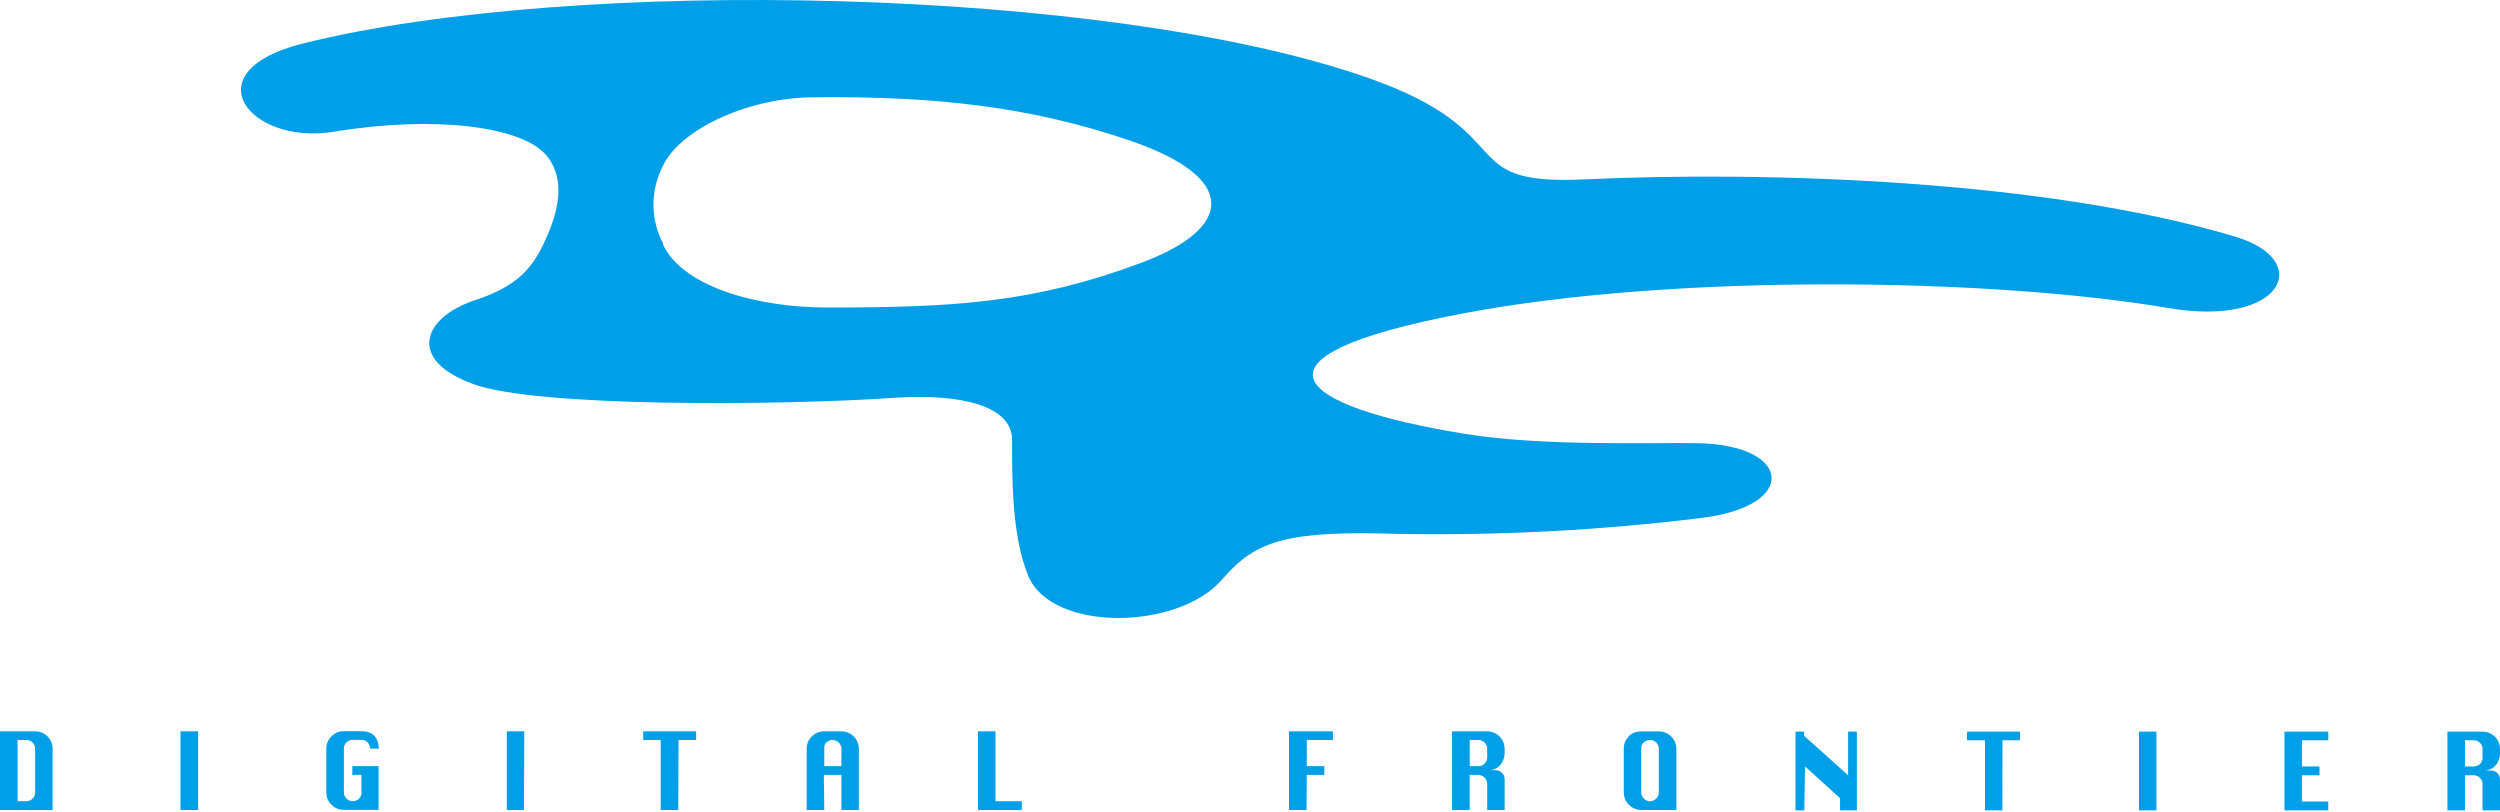 <svg width="80" height="26" viewBox="0 0 80 26" fill="none" xmlns="http://www.w3.org/2000/svg">
<path d="M9.697 1.391C18.372 -0.769 35.454 -0.421 43.77 2.489C48.795 4.246 46.432 5.943 50.701 5.74C56.579 5.466 65.484 5.76 71.535 7.575C74.068 8.336 73.055 10.485 69.382 9.856C63.758 8.9 53.654 8.738 46.841 10.025C39.436 11.425 41.424 13.003 46.902 13.888C49.404 14.291 52.95 14.155 54.331 14.182C57.358 14.236 57.565 16.21 54.416 16.578C51.218 16.97 47.997 17.139 44.776 17.085C41.231 16.974 40.198 17.271 39.111 18.539C37.703 20.178 33.67 20.229 32.911 18.444C32.36 17.133 32.387 15.176 32.387 14.078C32.387 12.979 30.738 12.597 28.679 12.726C24.893 12.986 17.204 13.03 15.162 12.297C13.005 11.523 13.513 10.15 15.237 9.593C16.625 9.133 17.069 8.515 17.448 7.687C17.861 6.795 18.142 5.706 17.448 4.932C16.669 4.064 13.974 3.675 10.676 4.216C7.994 4.659 6.091 2.29 9.697 1.391ZM21.21 7.812C21.816 9.133 24.111 9.84 26.482 9.84C30.491 9.84 33.047 9.704 36.511 8.413C39.453 7.318 39.683 5.71 36.172 4.503C32.986 3.415 29.939 3.067 25.963 3.114C23.884 3.141 21.724 4.169 21.206 5.328C21.009 5.71 20.908 6.133 20.91 6.563C20.912 6.993 21.019 7.415 21.22 7.795L21.21 7.812ZM0.843 23.679C0.88 23.679 0.917 23.686 0.951 23.7C0.986 23.713 1.017 23.734 1.043 23.76C1.069 23.786 1.09 23.817 1.104 23.852C1.118 23.886 1.125 23.923 1.124 23.96V25.359C1.125 25.395 1.118 25.431 1.104 25.465C1.09 25.499 1.069 25.529 1.043 25.555C1.017 25.582 0.986 25.604 0.952 25.618C0.918 25.633 0.88 25.64 0.843 25.639H0.562V23.679H0.843ZM1.683 25.92V23.96C1.684 23.886 1.67 23.813 1.642 23.745C1.614 23.677 1.573 23.616 1.52 23.564C1.469 23.512 1.407 23.471 1.339 23.443C1.271 23.415 1.198 23.401 1.124 23.402H0V25.92H1.683ZM6.339 25.92H5.776V23.402H6.339V25.92ZM11.275 24.798V24.517H12.115V25.916H11.004C10.931 25.917 10.857 25.902 10.79 25.874C10.721 25.845 10.66 25.803 10.608 25.751C10.555 25.7 10.513 25.638 10.484 25.57C10.456 25.502 10.441 25.429 10.442 25.355V23.956C10.441 23.883 10.455 23.811 10.483 23.744C10.511 23.676 10.553 23.615 10.605 23.564C10.656 23.51 10.718 23.468 10.787 23.439C10.856 23.41 10.93 23.397 11.004 23.399H11.566C11.919 23.399 12.105 23.584 12.125 23.956H11.844C11.82 23.77 11.729 23.676 11.566 23.676H11.285C11.248 23.675 11.212 23.682 11.177 23.696C11.143 23.71 11.112 23.731 11.086 23.757C11.059 23.783 11.039 23.814 11.024 23.848C11.011 23.883 11.004 23.919 11.004 23.956V25.355C11.004 25.392 11.011 25.429 11.024 25.463C11.039 25.498 11.059 25.529 11.086 25.555C11.112 25.581 11.143 25.602 11.177 25.616C11.212 25.629 11.248 25.636 11.285 25.636C11.323 25.638 11.361 25.633 11.396 25.62C11.431 25.606 11.463 25.586 11.49 25.559C11.516 25.533 11.537 25.501 11.55 25.466C11.563 25.43 11.569 25.393 11.566 25.355V24.794L11.275 24.798ZM16.767 25.92H16.219V23.402H16.777L16.767 25.92ZM21.704 25.92H21.142V23.679H20.583V23.402H22.276V23.679H21.714L21.704 25.92ZM26.444 23.76C26.471 23.734 26.502 23.713 26.536 23.7C26.57 23.686 26.607 23.679 26.644 23.679C26.718 23.68 26.789 23.71 26.842 23.762C26.894 23.815 26.924 23.886 26.925 23.96V24.517H26.377V23.96C26.373 23.92 26.377 23.881 26.39 23.843C26.403 23.806 26.424 23.772 26.451 23.743L26.444 23.76ZM26.363 24.798H26.925V25.92H27.484V23.96C27.483 23.812 27.424 23.671 27.319 23.566C27.215 23.462 27.073 23.403 26.925 23.402H26.377C26.303 23.401 26.23 23.414 26.162 23.442C26.093 23.47 26.032 23.512 25.98 23.564C25.927 23.615 25.884 23.676 25.855 23.744C25.827 23.812 25.813 23.886 25.814 23.96V25.92H26.377L26.363 24.798ZM32.698 25.92H31.296V23.402H31.855V25.639H32.698V25.92ZM41.81 25.92H41.248V23.402H42.653V23.679H41.817V24.517H42.379V24.798H41.817L41.81 25.92ZM47.309 23.679C47.345 23.679 47.381 23.686 47.415 23.7C47.449 23.713 47.479 23.734 47.505 23.76C47.532 23.786 47.553 23.817 47.568 23.851C47.582 23.886 47.59 23.922 47.59 23.96V24.24C47.589 24.277 47.582 24.313 47.567 24.347C47.553 24.38 47.532 24.411 47.505 24.436C47.479 24.462 47.449 24.483 47.415 24.497C47.381 24.511 47.345 24.518 47.309 24.517H47.031V23.679H47.309ZM47.028 24.798H47.309C47.383 24.799 47.453 24.83 47.505 24.882C47.558 24.934 47.588 25.004 47.59 25.078V25.92H48.148V24.926C48.147 24.852 48.116 24.782 48.064 24.73C48.012 24.677 47.941 24.647 47.867 24.646H47.59C47.67 24.654 47.752 24.642 47.826 24.611C47.901 24.58 47.968 24.532 48.02 24.47C48.1 24.368 48.146 24.242 48.148 24.112V23.96C48.147 23.812 48.088 23.671 47.984 23.566C47.879 23.462 47.737 23.403 47.59 23.402H46.465V25.92H47.031L47.028 24.798ZM52.604 23.76C52.63 23.734 52.66 23.713 52.694 23.7C52.728 23.686 52.764 23.679 52.801 23.679C52.838 23.679 52.874 23.686 52.909 23.7C52.943 23.713 52.974 23.734 53 23.76C53.027 23.786 53.047 23.817 53.062 23.852C53.075 23.886 53.082 23.923 53.082 23.96V25.359C53.081 25.433 53.051 25.504 52.998 25.556C52.946 25.608 52.875 25.638 52.801 25.639C52.764 25.64 52.727 25.633 52.693 25.618C52.66 25.604 52.629 25.582 52.604 25.555C52.577 25.53 52.555 25.5 52.541 25.466C52.526 25.432 52.519 25.396 52.52 25.359V23.96C52.517 23.919 52.524 23.878 52.54 23.841C52.556 23.803 52.58 23.77 52.611 23.743L52.604 23.76ZM52.123 23.564C52.071 23.616 52.029 23.677 52.001 23.745C51.973 23.813 51.959 23.886 51.961 23.96V25.359C51.961 25.507 52.02 25.649 52.124 25.754C52.229 25.859 52.371 25.919 52.52 25.92H53.644V23.963C53.645 23.889 53.63 23.816 53.602 23.748C53.573 23.68 53.531 23.619 53.478 23.568C53.426 23.515 53.364 23.474 53.296 23.446C53.228 23.418 53.155 23.404 53.082 23.405H52.52C52.376 23.4 52.236 23.451 52.13 23.547L52.123 23.564ZM57.737 25.93H57.456V23.412H57.734V23.547L59.139 24.808V23.412H59.42V25.93H58.882V25.541L57.761 24.527L57.737 25.93ZM64.076 25.93H63.52V23.689H62.945V23.412H64.638V23.689H64.079L64.076 25.93ZM69.006 25.93H68.447V23.412H69.006V25.93ZM74.505 25.93H73.103V23.412H74.505V23.689H73.662V24.527H74.224V24.808H73.662V25.649H74.505V25.93ZM79.16 23.689C79.197 23.689 79.234 23.696 79.268 23.71C79.303 23.724 79.334 23.744 79.36 23.77C79.386 23.796 79.407 23.828 79.421 23.862C79.435 23.896 79.442 23.933 79.441 23.97V24.25C79.442 24.287 79.435 24.323 79.421 24.357C79.407 24.39 79.386 24.421 79.36 24.446C79.334 24.472 79.303 24.493 79.268 24.507C79.234 24.521 79.197 24.528 79.16 24.527H78.879V23.689H79.16ZM78.879 24.808H79.16C79.198 24.808 79.234 24.816 79.269 24.83C79.303 24.845 79.334 24.866 79.36 24.892C79.386 24.918 79.407 24.948 79.421 24.982C79.435 25.016 79.442 25.052 79.441 25.088V25.93H80V24.936C79.999 24.862 79.969 24.791 79.917 24.739C79.864 24.686 79.793 24.657 79.719 24.656H79.441C79.522 24.664 79.603 24.652 79.678 24.622C79.753 24.591 79.82 24.542 79.871 24.48C79.954 24.379 79.999 24.252 80 24.122V23.97C80 23.896 79.986 23.824 79.958 23.756C79.93 23.688 79.889 23.626 79.837 23.574C79.785 23.523 79.724 23.482 79.656 23.454C79.588 23.426 79.515 23.412 79.441 23.412H78.317V25.93H78.879V24.808Z" fill="#009FE8"/>
</svg>
